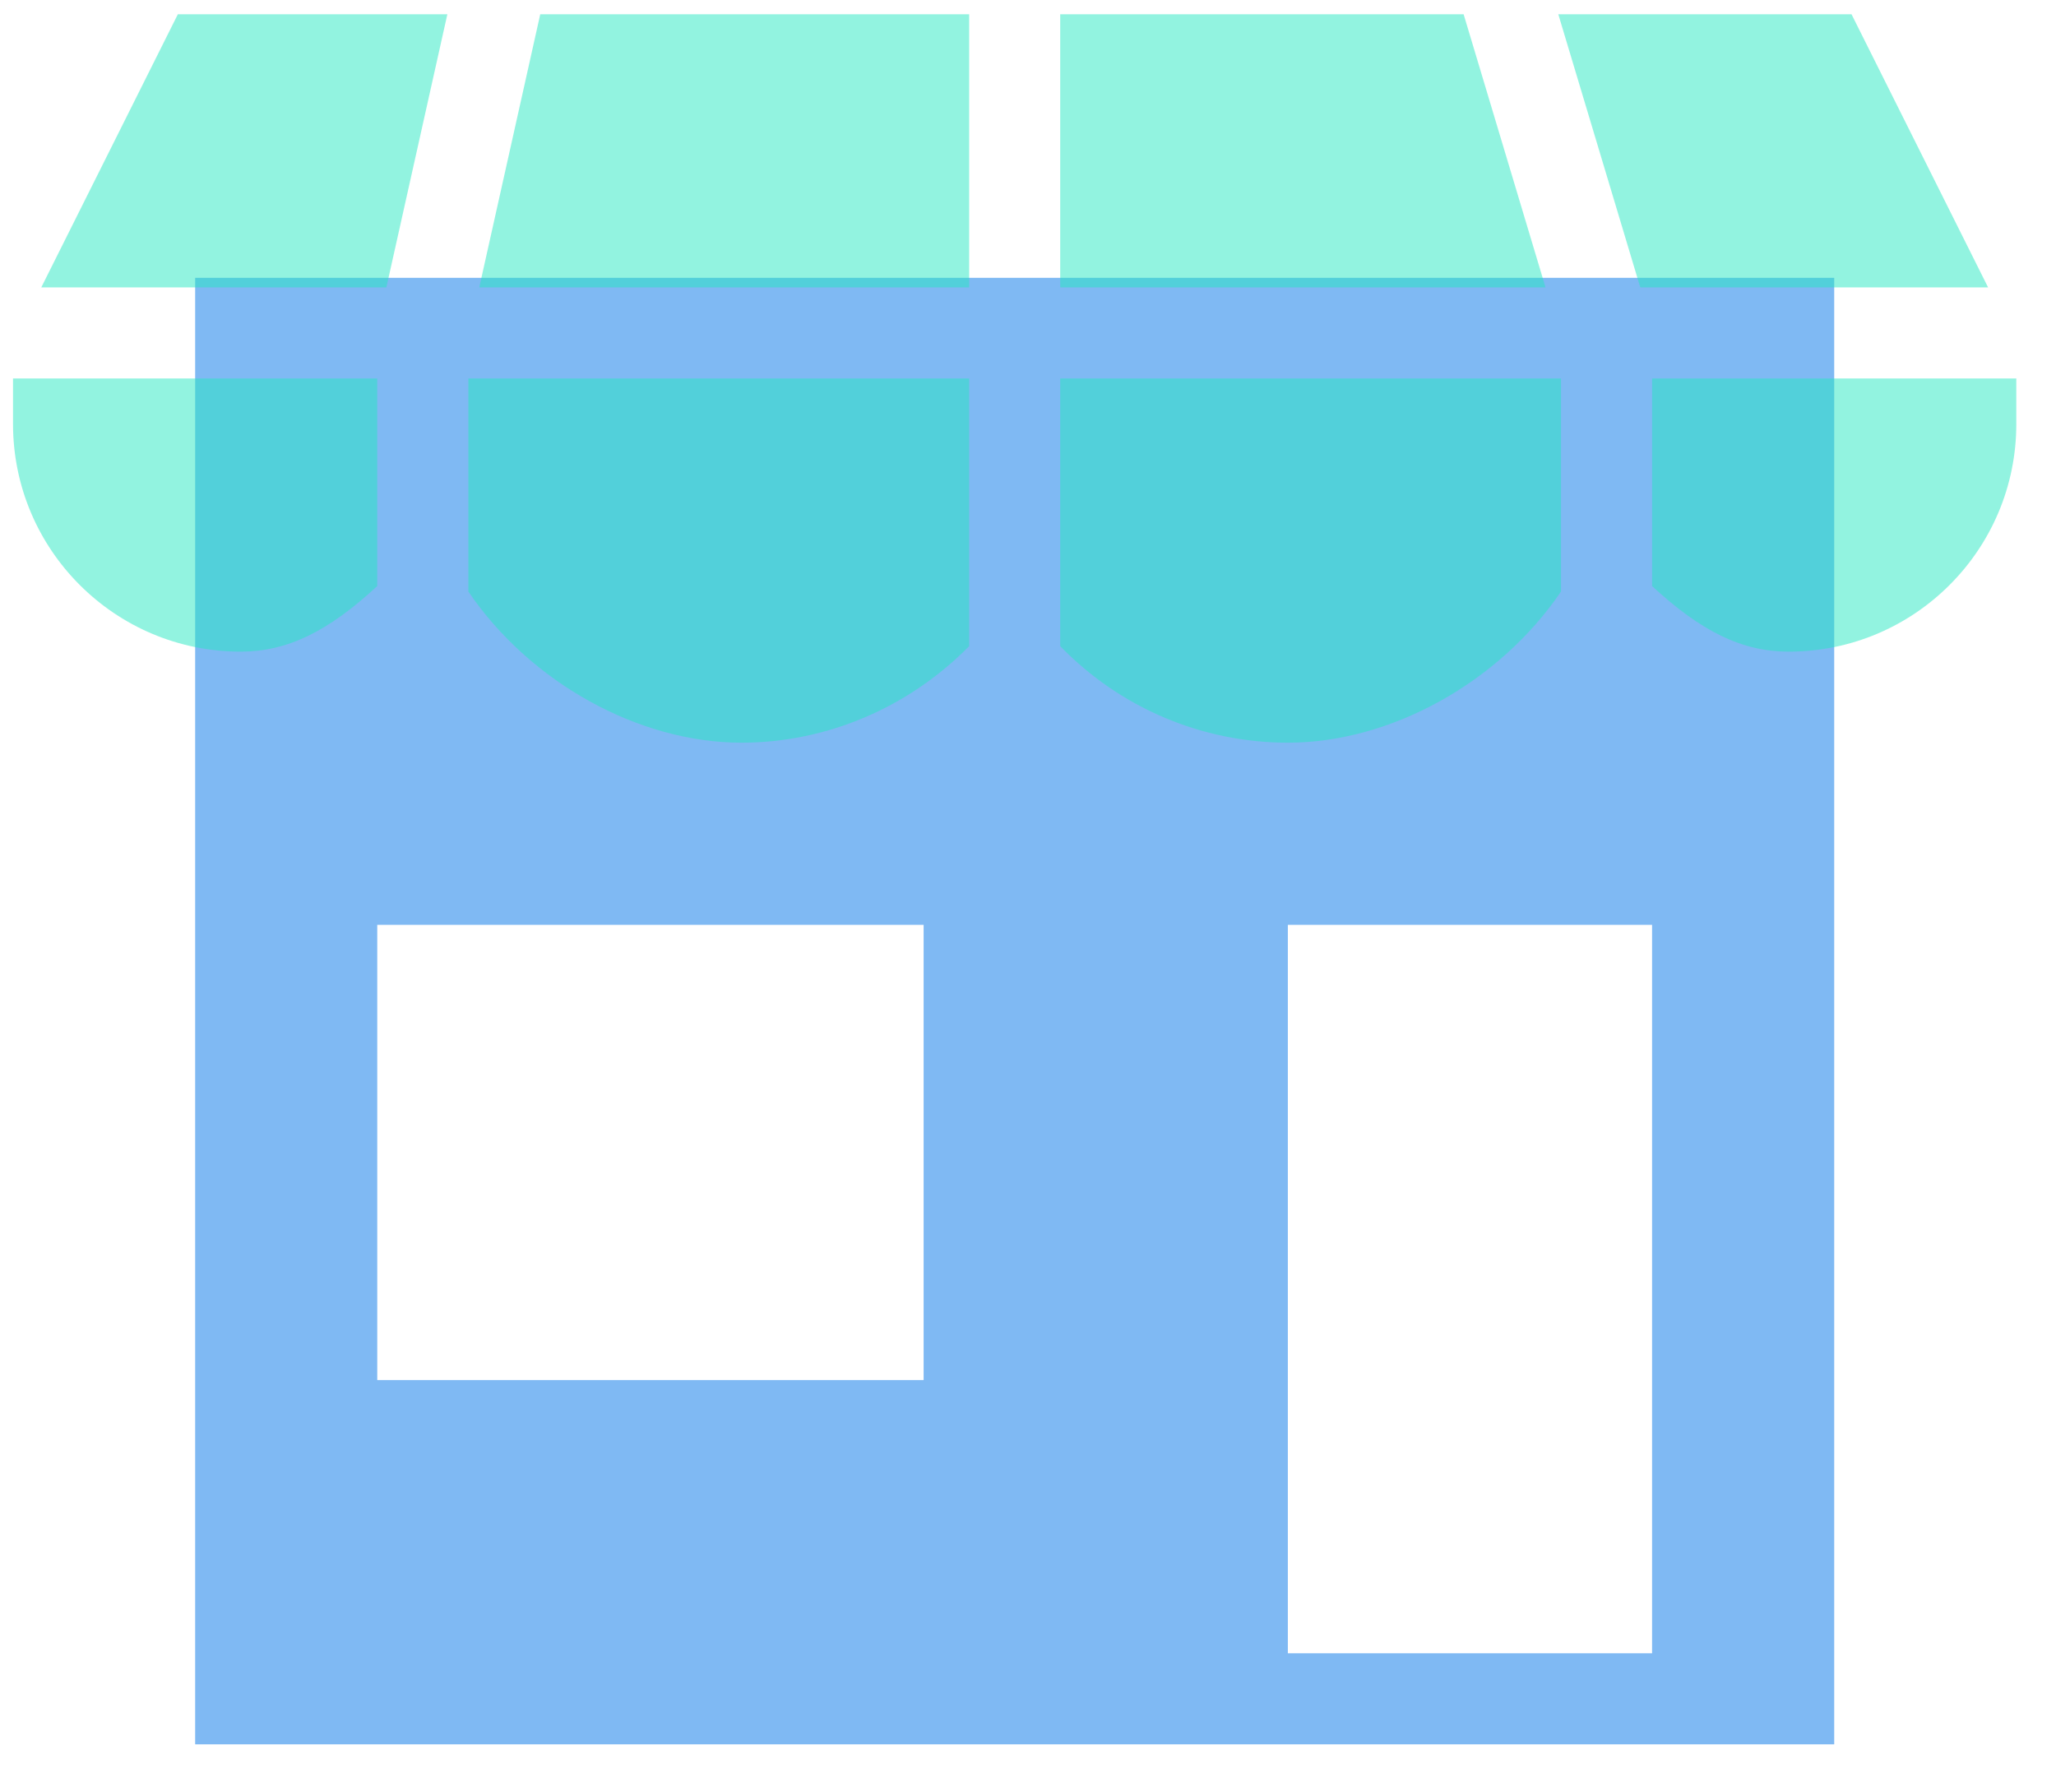 <svg width="39" height="34" viewBox="0 0 39 34" fill="none" xmlns="http://www.w3.org/2000/svg">
<path opacity="0.5" fill-rule="evenodd" clip-rule="evenodd" d="M3.702 5.27H34.793V33.088H3.702V5.27ZM7.156 17.543H17.52V26.179H7.156V17.543ZM31.338 17.543H24.429V31.361H31.338V17.543Z" fill="#0074E8"/>
<path opacity="0.5" d="M31.338 7.179V11.117C32.271 11.981 33.048 12.361 33.929 12.361C36.313 12.361 38.247 10.427 38.247 8.043V7.179H31.338Z" fill="#27E9C3"/>
<path opacity="0.5" d="M37.712 5.452L35.121 0.27H29.559L31.114 5.452H37.712Z" fill="#27E9C3"/>
<path opacity="0.5" d="M8.486 0.27H3.374L0.783 5.452H7.329L8.486 0.27Z" fill="#27E9C3"/>
<path opacity="0.5" d="M18.384 0.27H10.248L9.091 5.452H18.384V0.27Z" fill="#27E9C3"/>
<path opacity="0.5" d="M27.763 0.27H20.111V5.452H29.317L27.763 0.27Z" fill="#27E9C3"/>
<path opacity="0.5" d="M7.156 11.117V7.179H0.247V8.043C0.247 10.427 2.182 12.361 4.566 12.361C5.446 12.361 6.224 11.981 7.156 11.117Z" fill="#27E9C3"/>
<path opacity="0.5" d="M29.611 11.221V7.179H20.111V12.257C21.251 13.432 22.805 14.088 24.429 14.088C26.381 14.088 28.436 12.948 29.611 11.221Z" fill="#27E9C3"/>
<path opacity="0.5" d="M14.066 14.088C15.689 14.088 17.244 13.415 18.384 12.257V7.179H8.884V11.221C10.058 12.948 12.114 14.088 14.066 14.088Z" fill="#27E9C3"/>
</svg>
